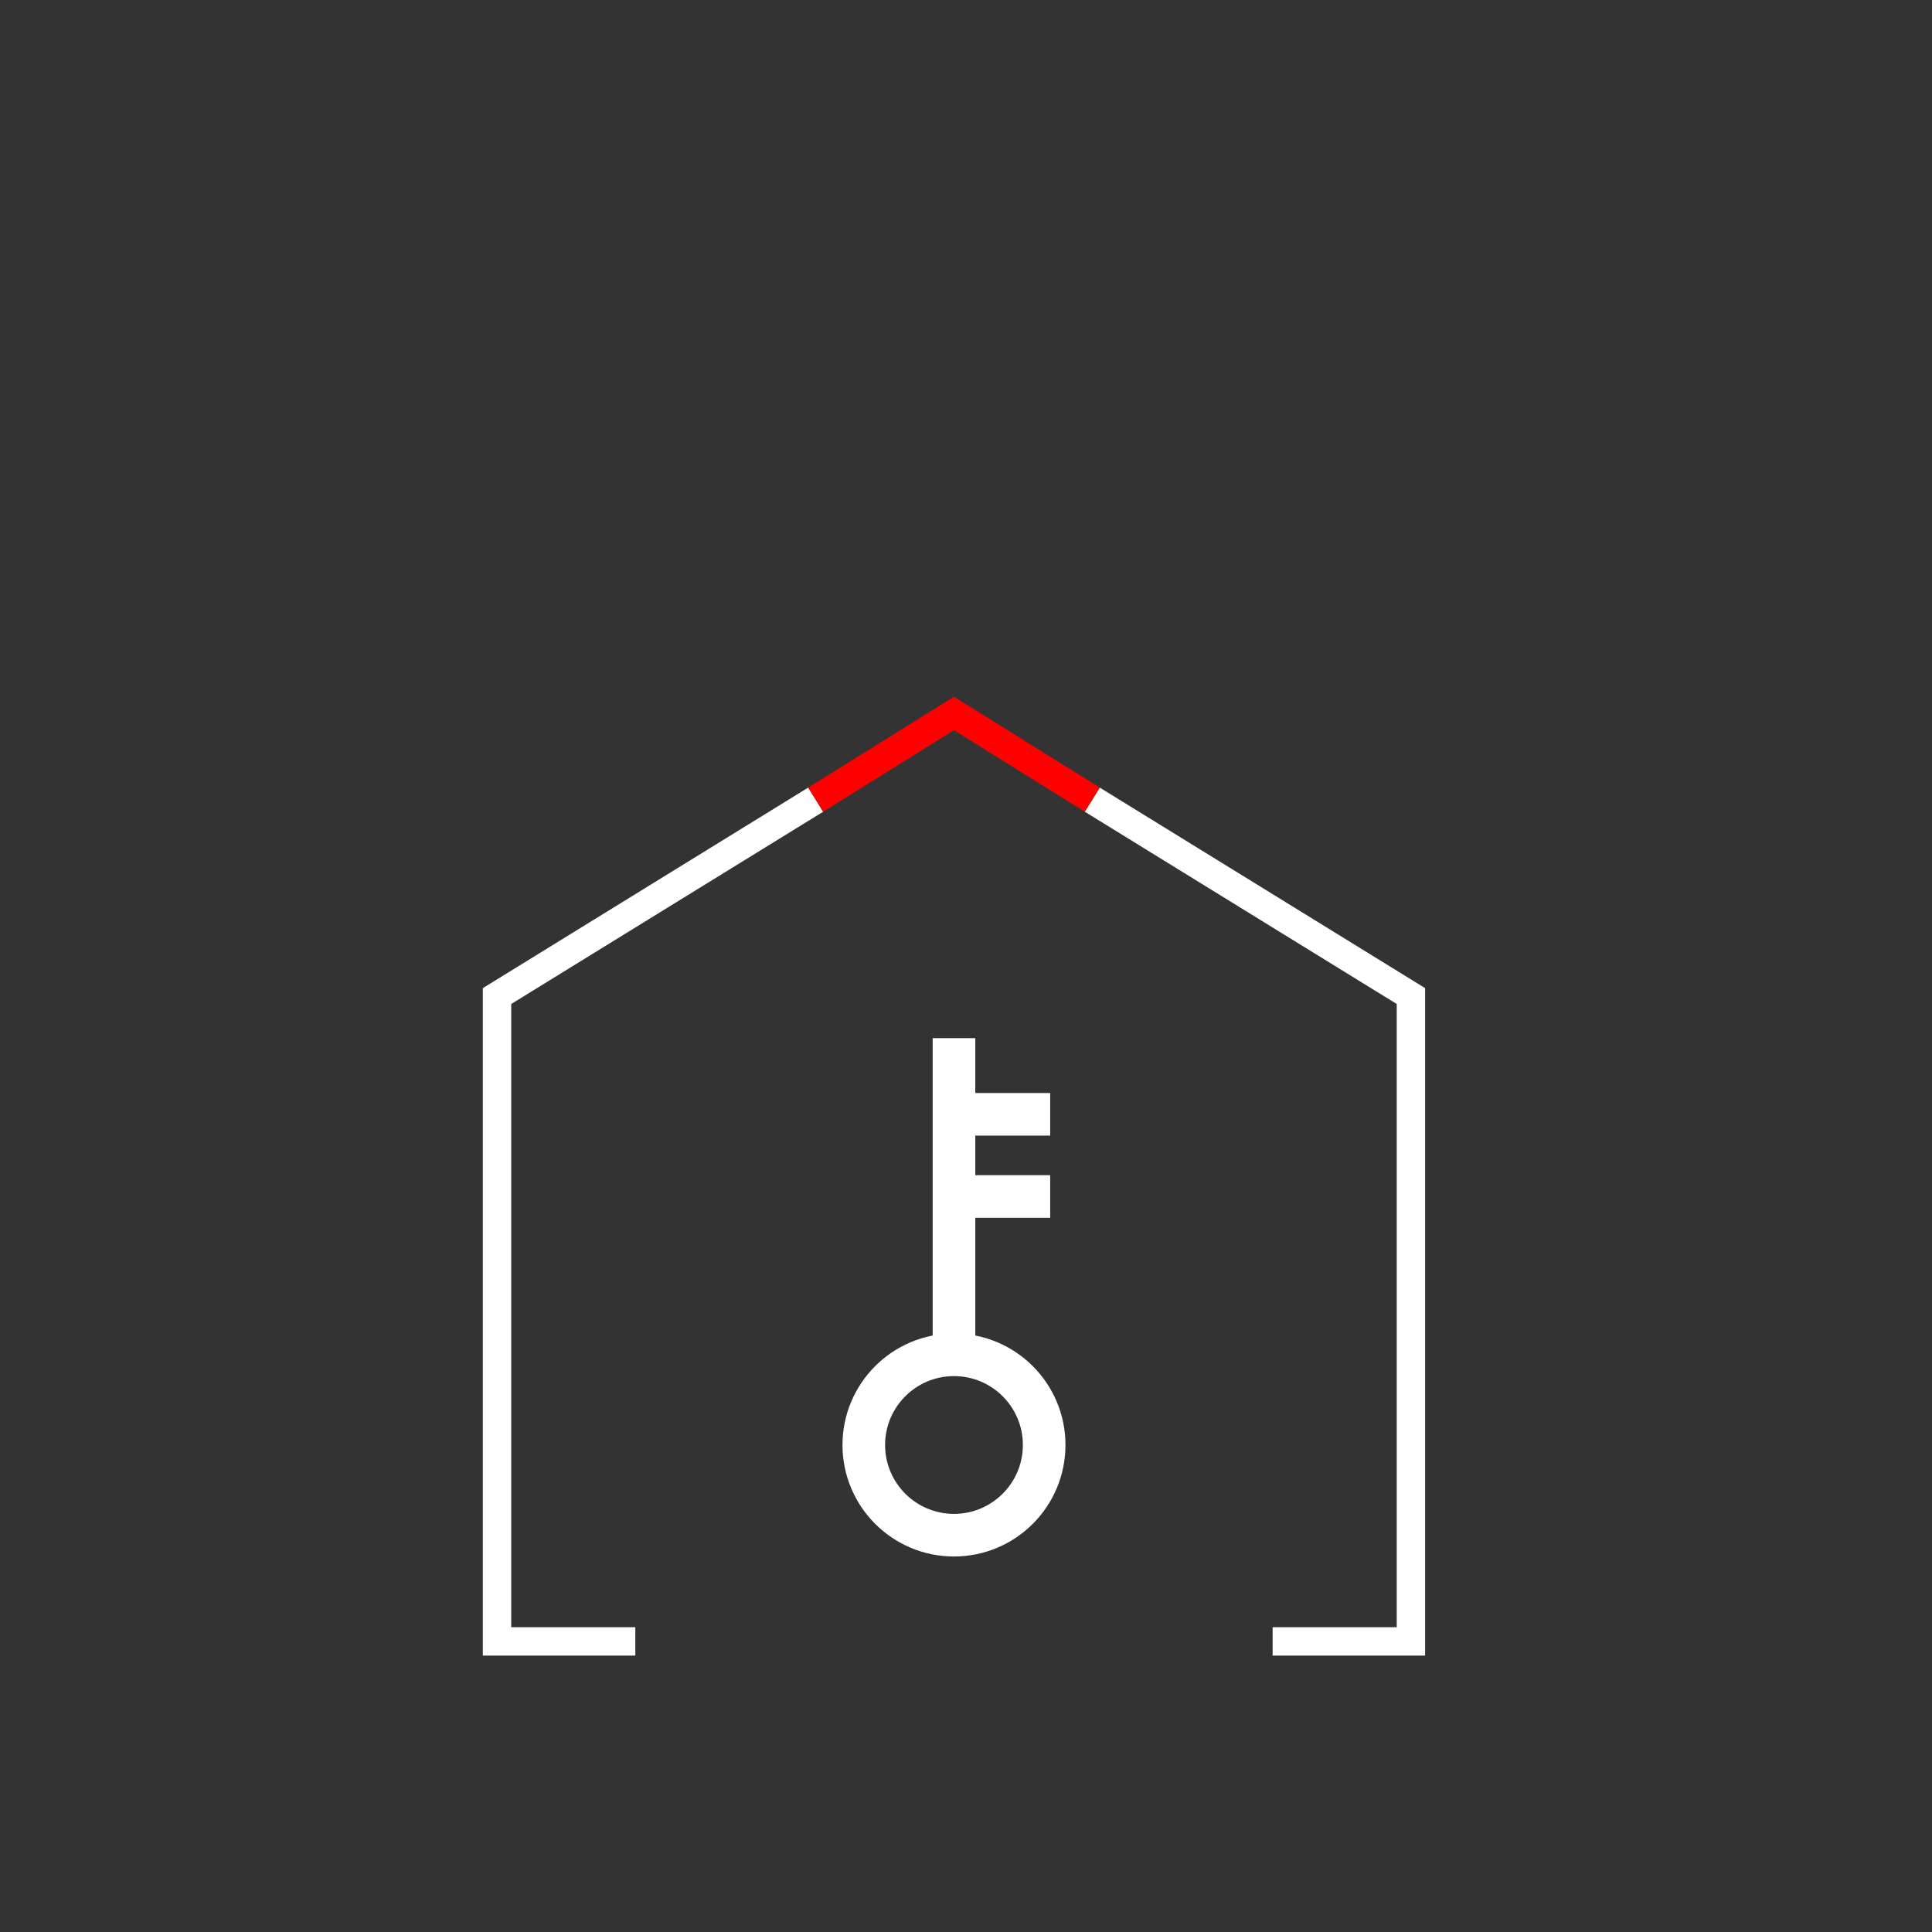 <?xml version="1.0" encoding="utf-8"?>
<!-- Generator: Adobe Illustrator 22.1.0, SVG Export Plug-In . SVG Version: 6.00 Build 0)  -->
<svg version="1.1" id="レイヤー_1" xmlns="http://www.w3.org/2000/svg" xmlns:xlink="http://www.w3.org/1999/xlink" x="0px"
	 y="0px" viewBox="0 0 96.4 96.4" style="enable-background:new 0 0 96.4 96.4;" xml:space="preserve">
<rect x="0" y="0" width="96.4" height="96.4" fill="#333333" stroke="none"/>
<style type="text/css">
	.st0{fill:none;stroke:#FFFFFF;stroke-width:1.417;stroke-miterlimit:10;}
	.st1{fill:none;stroke:#FFFFFF;stroke-width:1.417;stroke-miterlimit:10;}
	.st2{fill:none;stroke:#FF0000;stroke-width:1.417;stroke-miterlimit:10;}
	.st3{fill:none;stroke:#FFFFFF;stroke-width:2.126;stroke-miterlimit:10;}
	.st4{fill:none;stroke:#FFFFFF;stroke-width:1.417;stroke-linecap:round;stroke-linejoin:round;stroke-miterlimit:10;}
	.st5{fill:#FFFFFF;}
	.st6{fill:none;stroke:#FFFFFF;stroke-width:0.992;stroke-miterlimit:10;}
	.st7{fill:none;stroke:#FF0000;stroke-width:0.992;stroke-miterlimit:10;}
</style>
<line class="st0" x1="-225.1" y1="43.6" x2="-243.1" y2="43.6"/>
<line class="st0" x1="-225.1" y1="51.8" x2="-243.1" y2="51.8"/>
<line class="st0" x1="-225.1" y1="60.1" x2="-243.1" y2="60.1"/>
<line class="st0" x1="-232.4" y1="68.4" x2="-243.1" y2="68.4"/>
<line class="st0" x1="-238.1" y1="76.6" x2="-243.1" y2="76.6"/>
<polyline class="st1" points="-239.6,31.7 -250.9,31.7 -250.9,86.8 "/>
<polyline class="st1" points="-217.2,61.1 -217.2,31.7 -228.5,31.7 "/>
<line class="st2" x1="-228.5" y1="31.7" x2="-239.6" y2="31.7"/>
<polyline class="st1" points="-129.9,84 -129.9,28.9 -141.2,28.9 "/>
<polyline class="st1" points="-152.3,28.9 -163.6,28.9 -163.6,49.9 "/>
<line class="st2" x1="-141.2" y1="28.9" x2="-152.3" y2="28.9"/>
<polyline class="st0" points="-198.9,86.8 -198.9,68.1 -225.1,68.1 -225.1,86.8 "/>
<line class="st0" x1="-216.8" y1="73.7" x2="-220.5" y2="73.7"/>
<line class="st0" x1="-210.4" y1="73.7" x2="-214.1" y2="73.7"/>
<line class="st0" x1="-203.9" y1="73.7" x2="-207.6" y2="73.7"/>
<line class="st0" x1="-216.8" y1="78.4" x2="-220.5" y2="78.4"/>
<line class="st0" x1="-210.4" y1="78.4" x2="-214.1" y2="78.4"/>
<line class="st0" x1="-203.9" y1="78.4" x2="-207.6" y2="78.4"/>
<line class="st0" x1="-216.8" y1="83.1" x2="-220.5" y2="83.1"/>
<line class="st0" x1="-210.4" y1="83.1" x2="-214.1" y2="83.1"/>
<line class="st0" x1="-203.9" y1="83.1" x2="-207.6" y2="83.1"/>
<polyline class="st0" points="-257.1,63 -266.8,59.2 -276.6,63 -276.6,86.8 "/>
<line class="st0" x1="-272.2" y1="72.6" x2="-268.5" y2="72.6"/>
<line class="st0" x1="-268.5" y1="77.1" x2="-272.2" y2="77.1"/>
<line class="st0" x1="-265.2" y1="72.6" x2="-261.5" y2="72.6"/>
<line class="st0" x1="-261.5" y1="77.1" x2="-265.2" y2="77.1"/>
<line class="st0" x1="-272.2" y1="68" x2="-268.5" y2="68"/>
<line class="st0" x1="-265.2" y1="68" x2="-261.5" y2="68"/>
<line class="st0" x1="-272.2" y1="81.7" x2="-268.5" y2="81.7"/>
<line class="st0" x1="-265.2" y1="81.7" x2="-261.5" y2="81.7"/>
<polyline class="st3" points="-238.7,14.2 -234.3,18.5 -225.9,10.1 "/>
<g id="レイヤー_1_1_">
</g>
<line class="st0" x1="-155.7" y1="40.8" x2="-137.6" y2="40.8"/>
<line class="st0" x1="-155.7" y1="49.1" x2="-137.6" y2="49.1"/>
<line class="st0" x1="-155.7" y1="57.4" x2="-137.6" y2="57.4"/>
<line class="st0" x1="-148.3" y1="65.6" x2="-137.6" y2="65.6"/>
<line class="st0" x1="-142.6" y1="73.9" x2="-137.6" y2="73.9"/>
<polyline class="st4" points="-159.5,69.7 -156.6,76.1 -153.7,69.6 -151.4,69.6 "/>
<g>
	<g>
		<path class="st5" d="M-160.8,69.7c0.5,0,0.8,0.3,0.9,0.4c0.1,0.2,0.3,0.5,0.3,1l-2.9,16.7c-0.1,0.8-0.9,0.9-1.1,0.9
			c-0.2,0-0.9-0.1-1.1-0.9l-2.9-16.7c-0.1-0.5,0.1-0.8,0.3-1c0.1-0.2,0.4-0.4,0.9-0.4h0l1.6,2.9c0.2,0.5,0.7,0.7,1.2,0.7
			c0.5,0,1-0.3,1.2-0.7L-160.8,69.7L-160.8,69.7 M-160.8,68.3h-0.8l-2,3.7l-2-3.7h-0.8c-1.6,0-2.9,1.5-2.6,3.1l2.9,16.7
			c0.2,1.4,1.4,2.1,2.5,2.1c1.1,0,2.2-0.7,2.5-2.1l2.9-16.7C-158,69.8-159.2,68.3-160.8,68.3L-160.8,68.3z"/>
	</g>
</g>
<ellipse class="st4" cx="-163.6" cy="61.2" rx="4.2" ry="4.7"/>
<line class="st4" x1="-168.4" y1="70.3" x2="-169.8" y2="81.8"/>
<g>
	<circle class="st3" cx="47.6" cy="72.1" r="4.5"/>
	<line class="st3" x1="47.6" y1="67.6" x2="47.6" y2="51.8"/>
	<line class="st3" x1="47.8" y1="55.6" x2="52.4" y2="55.6"/>
	<line class="st3" x1="47.8" y1="59.7" x2="52.4" y2="59.7"/>
</g>
<g>
	<polyline class="st6" points="163.2,81.9 170.1,81.9 170.1,49.7 154.2,39.9 	"/>
	<polyline class="st6" points="140.4,39.9 124.5,49.7 124.5,81.9 131.4,81.9 	"/>
	<polyline class="st7" points="140.4,39.9 147.3,35.6 154.2,39.9 	"/>
</g>
<polygon class="st5" points="148.6,60 139.2,60 139.2,68.3 148.6,68.3 148.6,73.3 157.5,64.1 148.6,55 "/>
<g>
	<polyline class="st1" points="63.5,81.9 70.4,81.9 70.4,49.7 54.5,39.9 	"/>
	<polyline class="st1" points="40.7,39.9 24.8,49.7 24.8,81.9 31.7,81.9 	"/>
	<polyline class="st2" points="40.7,39.9 47.6,35.6 54.5,39.9 	"/>
</g>
</svg>
